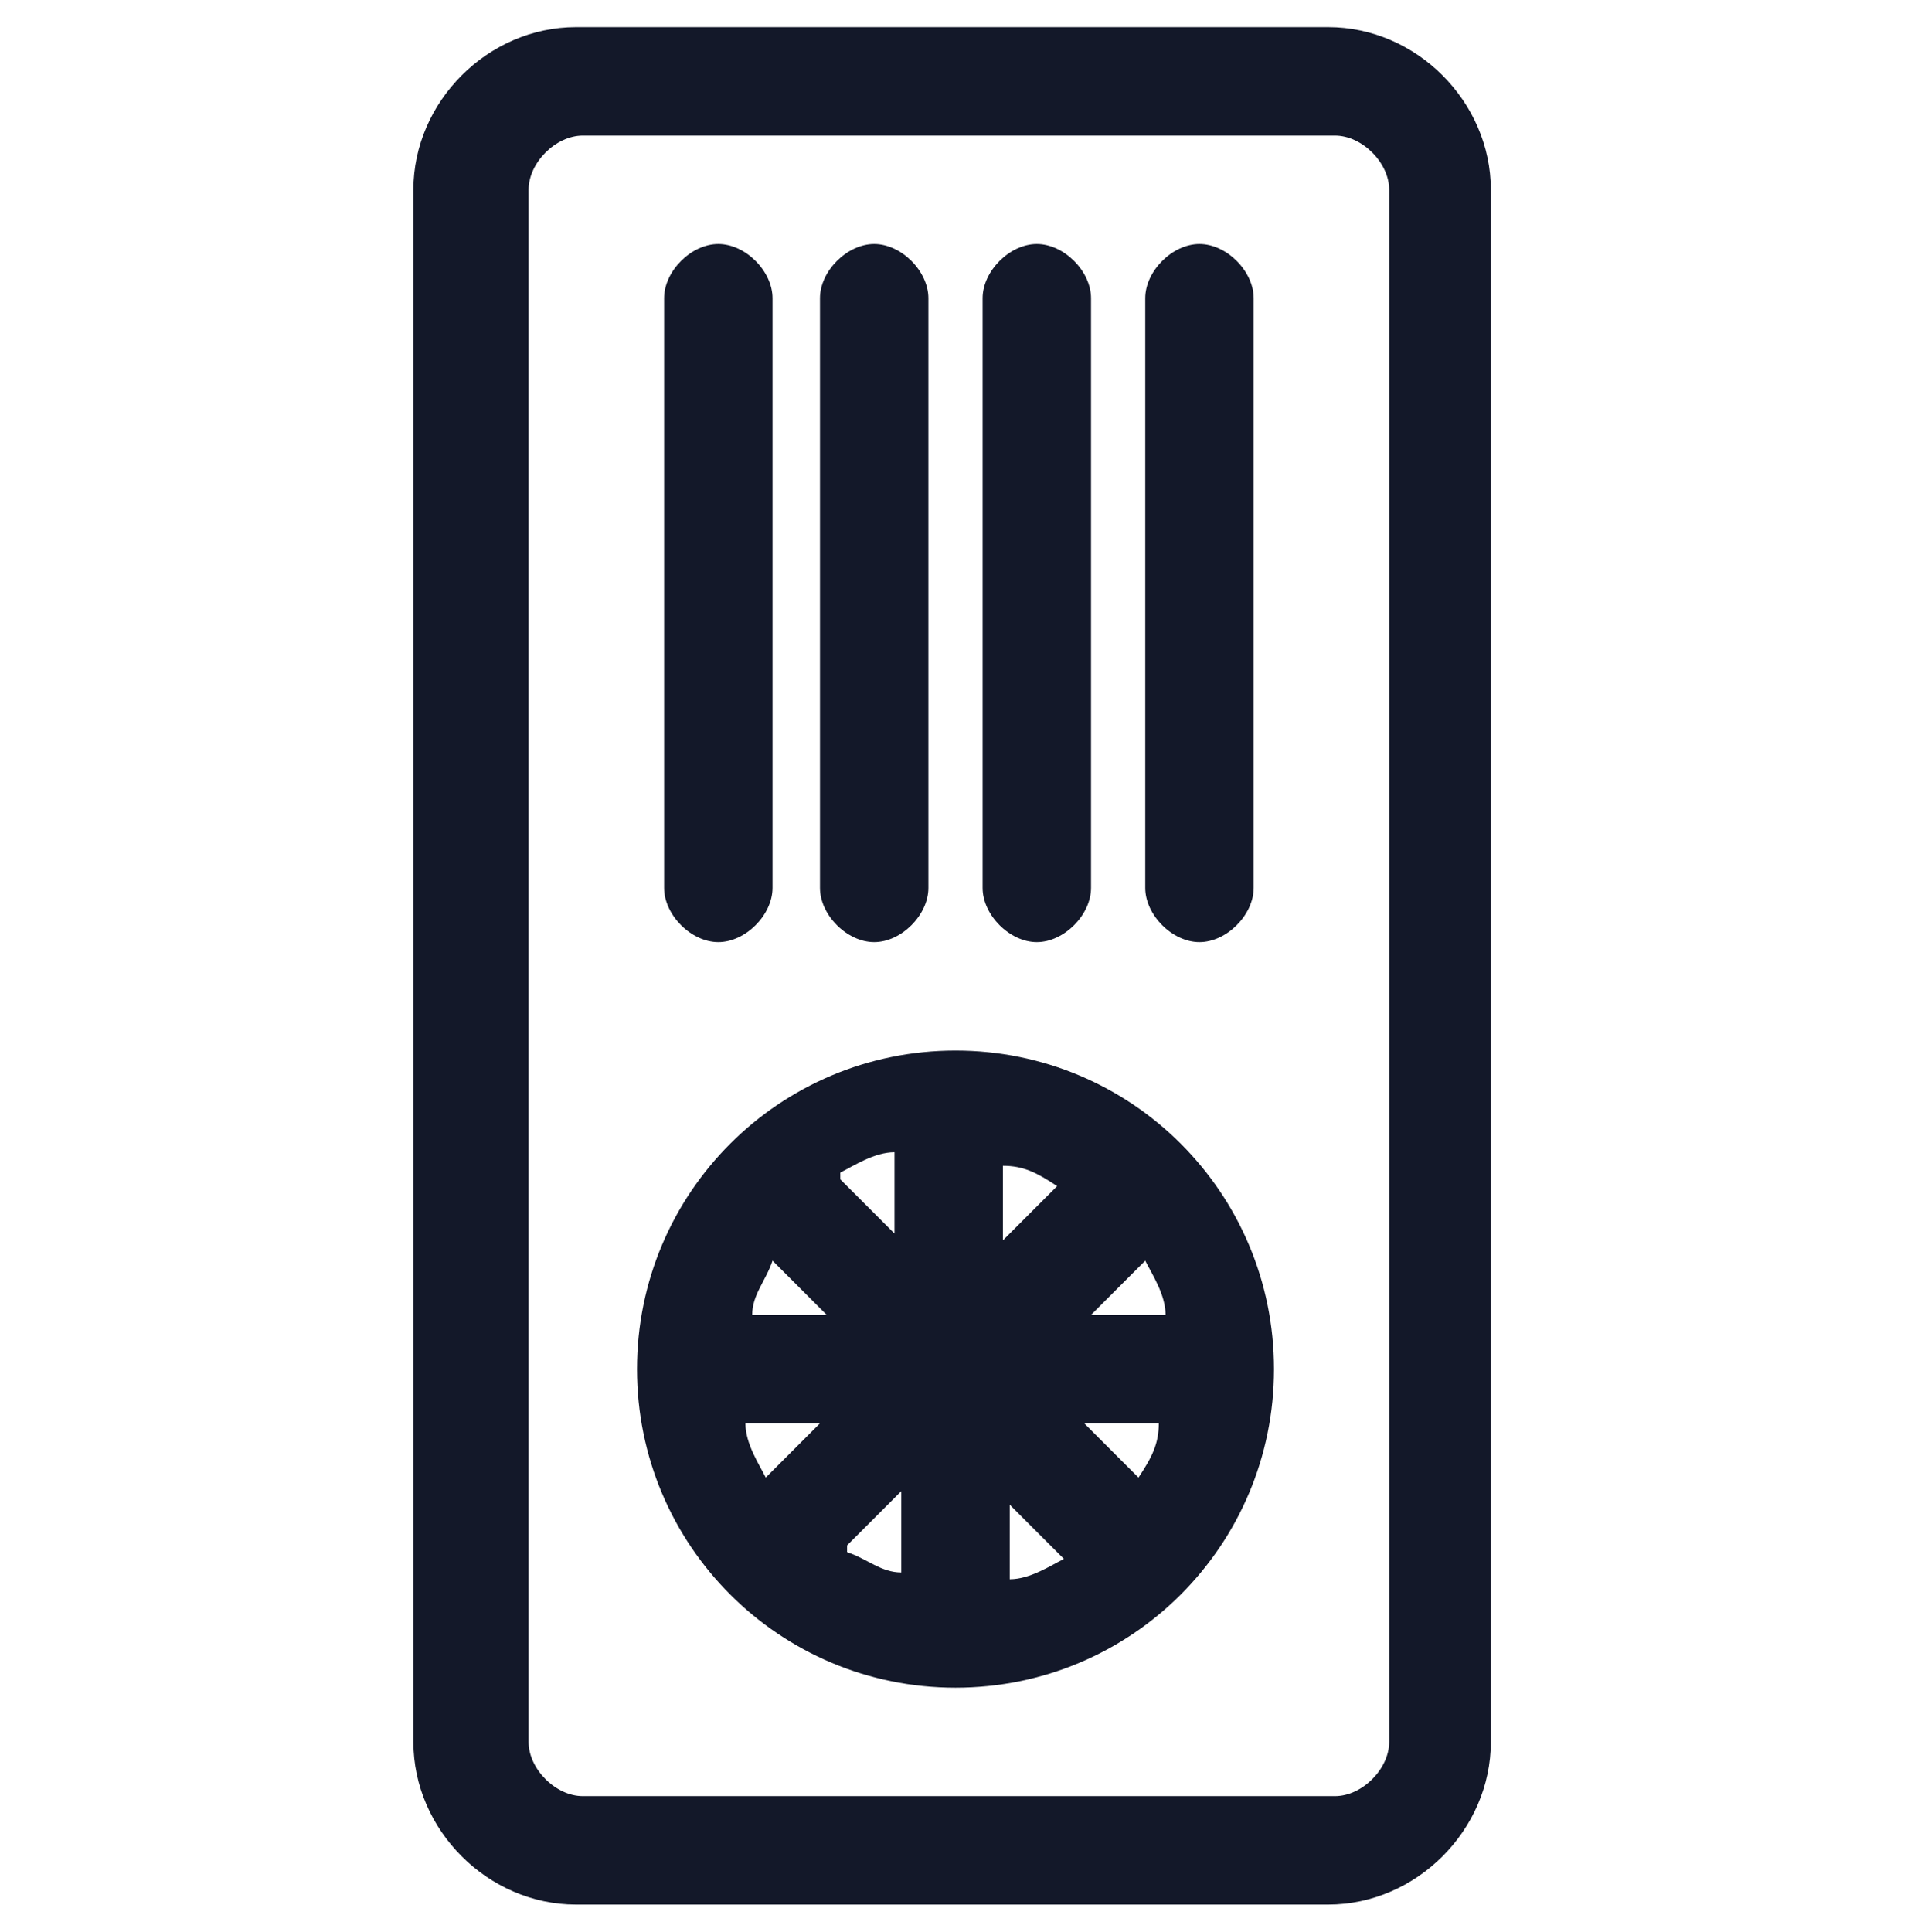 <?xml version="1.0" encoding="UTF-8"?><svg id="a" xmlns="http://www.w3.org/2000/svg" viewBox="0 0 28.2 28.5"><defs><style>.c{fill:#131829;}</style></defs><g id="b"><path class="c" d="m19.6,28.1h-11.1c-1.3,0-2.4-1.1-2.4-2.4V2.8c0-1.3,1.1-2.4,2.4-2.4h11.1c1.3,0,2.4,1.1,2.4,2.4v22.9c0,1.3-1.1,2.4-2.4,2.4ZM8.6,2c-.4,0-.8.4-.8.8v22.9c0,.4.4.8.8.8h11.1c.4,0,.8-.4.8-.8V2.8c0-.4-.4-.8-.8-.8h-11.1Z"/><path class="c" d="m10.6,13.9c-.4,0-.8-.4-.8-.8V4.4c0-.4.4-.8.8-.8s.8.4.8.8v8.7c0,.4-.4.8-.8.8Z"/><path class="c" d="m14.1,24.9c-2.6,0-4.7-2.1-4.7-4.7s2.1-4.7,4.7-4.7,4.7,2.1,4.7,4.7-2.1,4.7-4.7,4.7Zm.8-2.8v1.2c.3,0,.6-.2.8-.3l-.8-.8Zm-2.4.8c.3.1.5.3.8.3v-1.2l-.8.8Zm-1.5-1.9c0,.3.2.6.3.8l.8-.8h-1.2Zm5,0l.8.8c.2-.3.3-.5.3-.8h-1.2Zm0-1.6h1.2c0-.3-.2-.6-.3-.8l-.8.8Zm-5,0h1.2l-.8-.8c-.1.3-.3.5-.3.8Zm3.8-2.3v1.2l.8-.8c-.3-.2-.5-.3-.8-.3Zm-2.4.3l.8.8v-1.2c-.3,0-.6.2-.8.3h0Z"/><path class="c" d="m17.7,13.9c-.4,0-.8-.4-.8-.8V4.4c0-.4.4-.8.8-.8s.8.4.8.8v8.7c0,.4-.4.8-.8.8Zm-2.4,0c-.4,0-.8-.4-.8-.8V4.4c0-.4.4-.8.8-.8s.8.4.8.8v8.7c0,.4-.4.8-.8.8Zm-2.4,0c-.4,0-.8-.4-.8-.8V4.4c0-.4.4-.8.8-.8s.8.4.8.8v8.7c0,.4-.4.8-.8.8Z"/></g></svg>